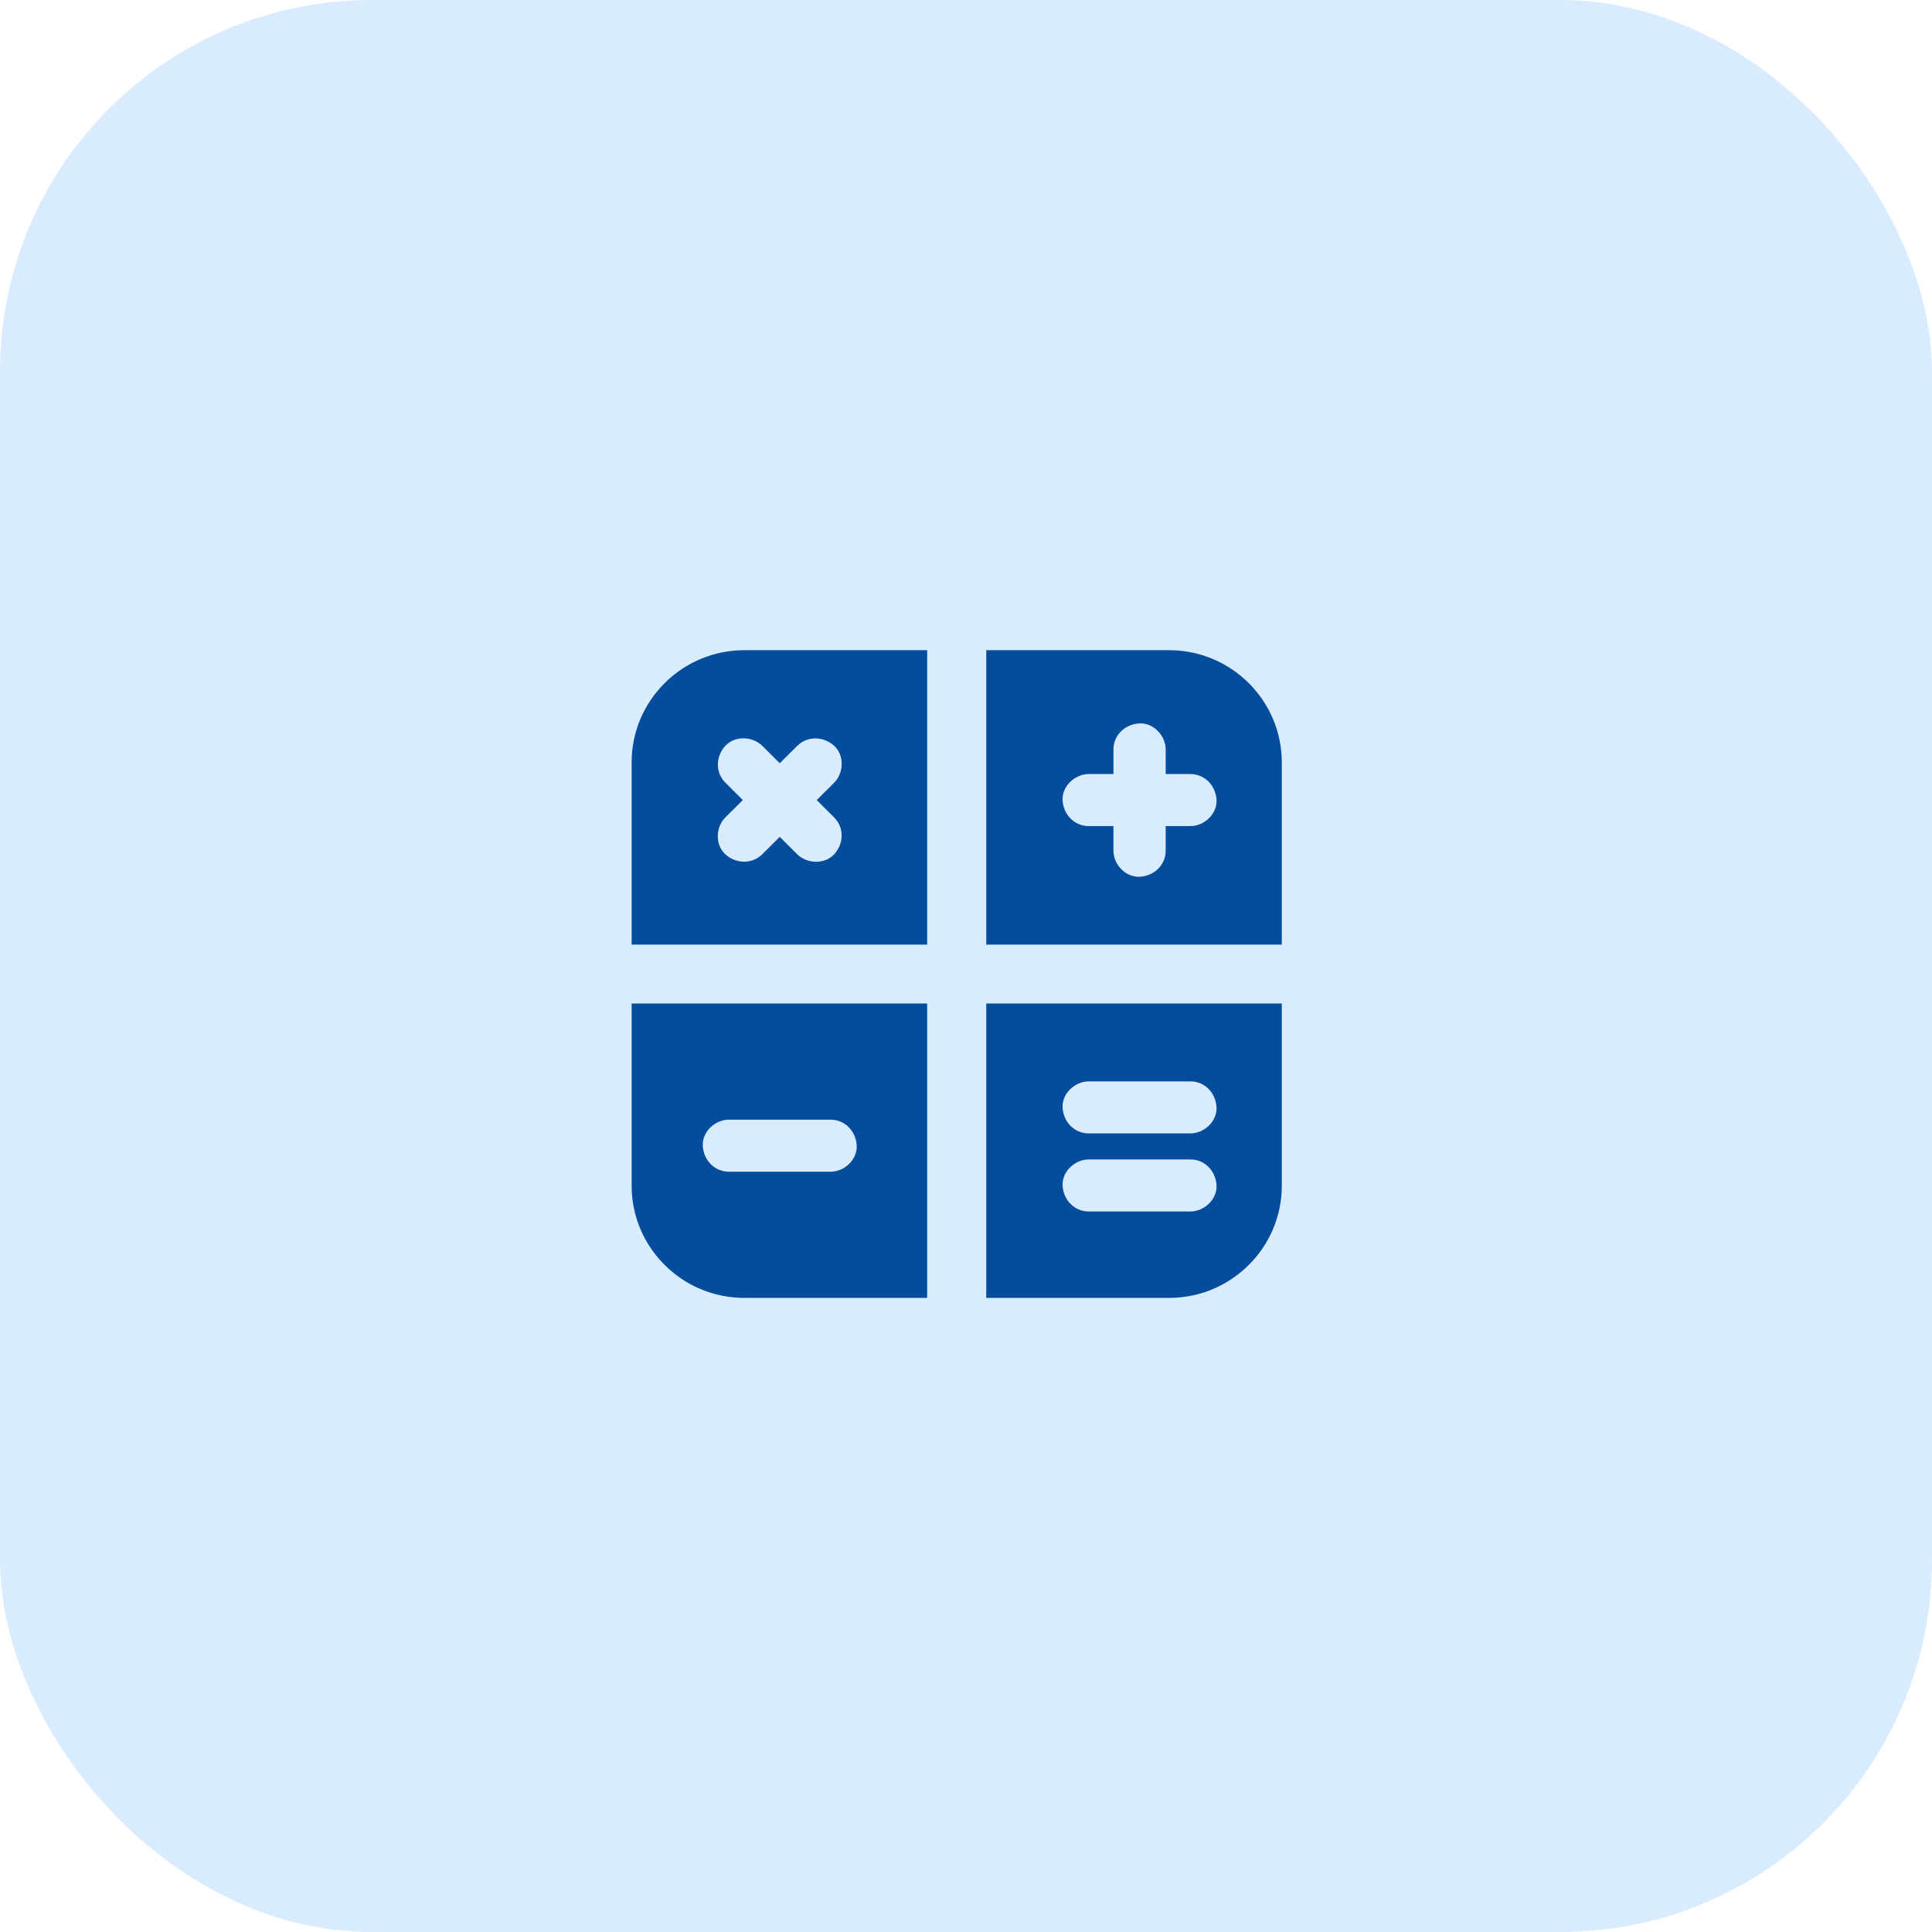 <svg xmlns="http://www.w3.org/2000/svg" width="104" height="104" viewBox="0 0 104 104" fill="none"><rect width="104" height="104" rx="20" fill="#D9ECFF"></rect><path d="M53.091 50.848H69V41.042C69 37.71 66.279 35 62.934 35H53.091L53.091 50.848ZM64.08 44.469H63.401H62.749V45.795C62.749 46.58 62.105 47.161 61.342 47.196C60.583 47.23 59.936 46.528 59.936 45.795V45.119V44.469H58.605C57.817 44.469 57.234 43.827 57.199 43.068C57.165 42.312 57.87 41.667 58.605 41.667H59.284H59.937V40.342C59.937 39.556 60.581 38.975 61.343 38.941C62.102 38.907 62.749 39.609 62.749 40.342V41.017V41.668H64.08C64.868 41.668 65.451 42.309 65.486 43.068C65.52 43.825 64.815 44.469 64.08 44.469Z" fill="#044D9D"></path><path d="M49.909 54.018H34V63.823C34 67.155 36.721 69.866 40.066 69.866H49.909L49.909 54.018ZM39.236 60.272H39.915H44.711C45.499 60.272 46.082 60.913 46.117 61.672C46.151 62.429 45.446 63.073 44.711 63.073H44.032H39.236C38.448 63.073 37.864 62.432 37.83 61.672C37.796 60.915 38.501 60.272 39.236 60.272Z" fill="#044D9D"></path><path d="M53.091 54.018V69.866H62.934C66.279 69.866 69 67.155 69 63.823V54.018L53.091 54.018ZM58.605 58.211H59.284H64.08C64.868 58.211 65.451 58.852 65.486 59.611C65.52 60.368 64.815 61.012 64.08 61.012H63.401H58.605C57.817 61.012 57.233 60.371 57.199 59.611C57.165 58.855 57.87 58.211 58.605 58.211ZM58.605 62.413H59.284H64.08C64.868 62.413 65.451 63.055 65.486 63.814C65.52 64.57 64.815 65.215 64.08 65.215H63.401H58.605C57.817 65.215 57.233 64.573 57.199 63.814C57.165 63.057 57.87 62.413 58.605 62.413Z" fill="#044D9D"></path><path d="M49.909 50.848V35H40.066C36.721 35 34 37.711 34 41.042V50.848L49.909 50.848ZM44.904 44.005C45.46 44.559 45.419 45.427 44.904 45.986C44.39 46.544 43.435 46.505 42.915 45.986C42.754 45.826 42.594 45.666 42.433 45.506C42.279 45.353 42.127 45.201 41.973 45.048C41.66 45.361 41.346 45.673 41.033 45.985C40.476 46.539 39.605 46.499 39.044 45.985C38.484 45.473 38.523 44.523 39.044 44.004C39.205 43.844 39.366 43.684 39.527 43.524C39.68 43.371 39.832 43.219 39.986 43.066L39.045 42.129C38.489 41.575 38.53 40.707 39.045 40.148C39.559 39.591 40.513 39.629 41.034 40.148L41.516 40.629C41.669 40.782 41.822 40.934 41.975 41.086C42.289 40.774 42.602 40.462 42.916 40.149C43.472 39.595 44.343 39.636 44.904 40.149C45.464 40.661 45.425 41.612 44.904 42.13L43.963 43.068L44.904 44.005Z" fill="#044D9D"></path></svg>